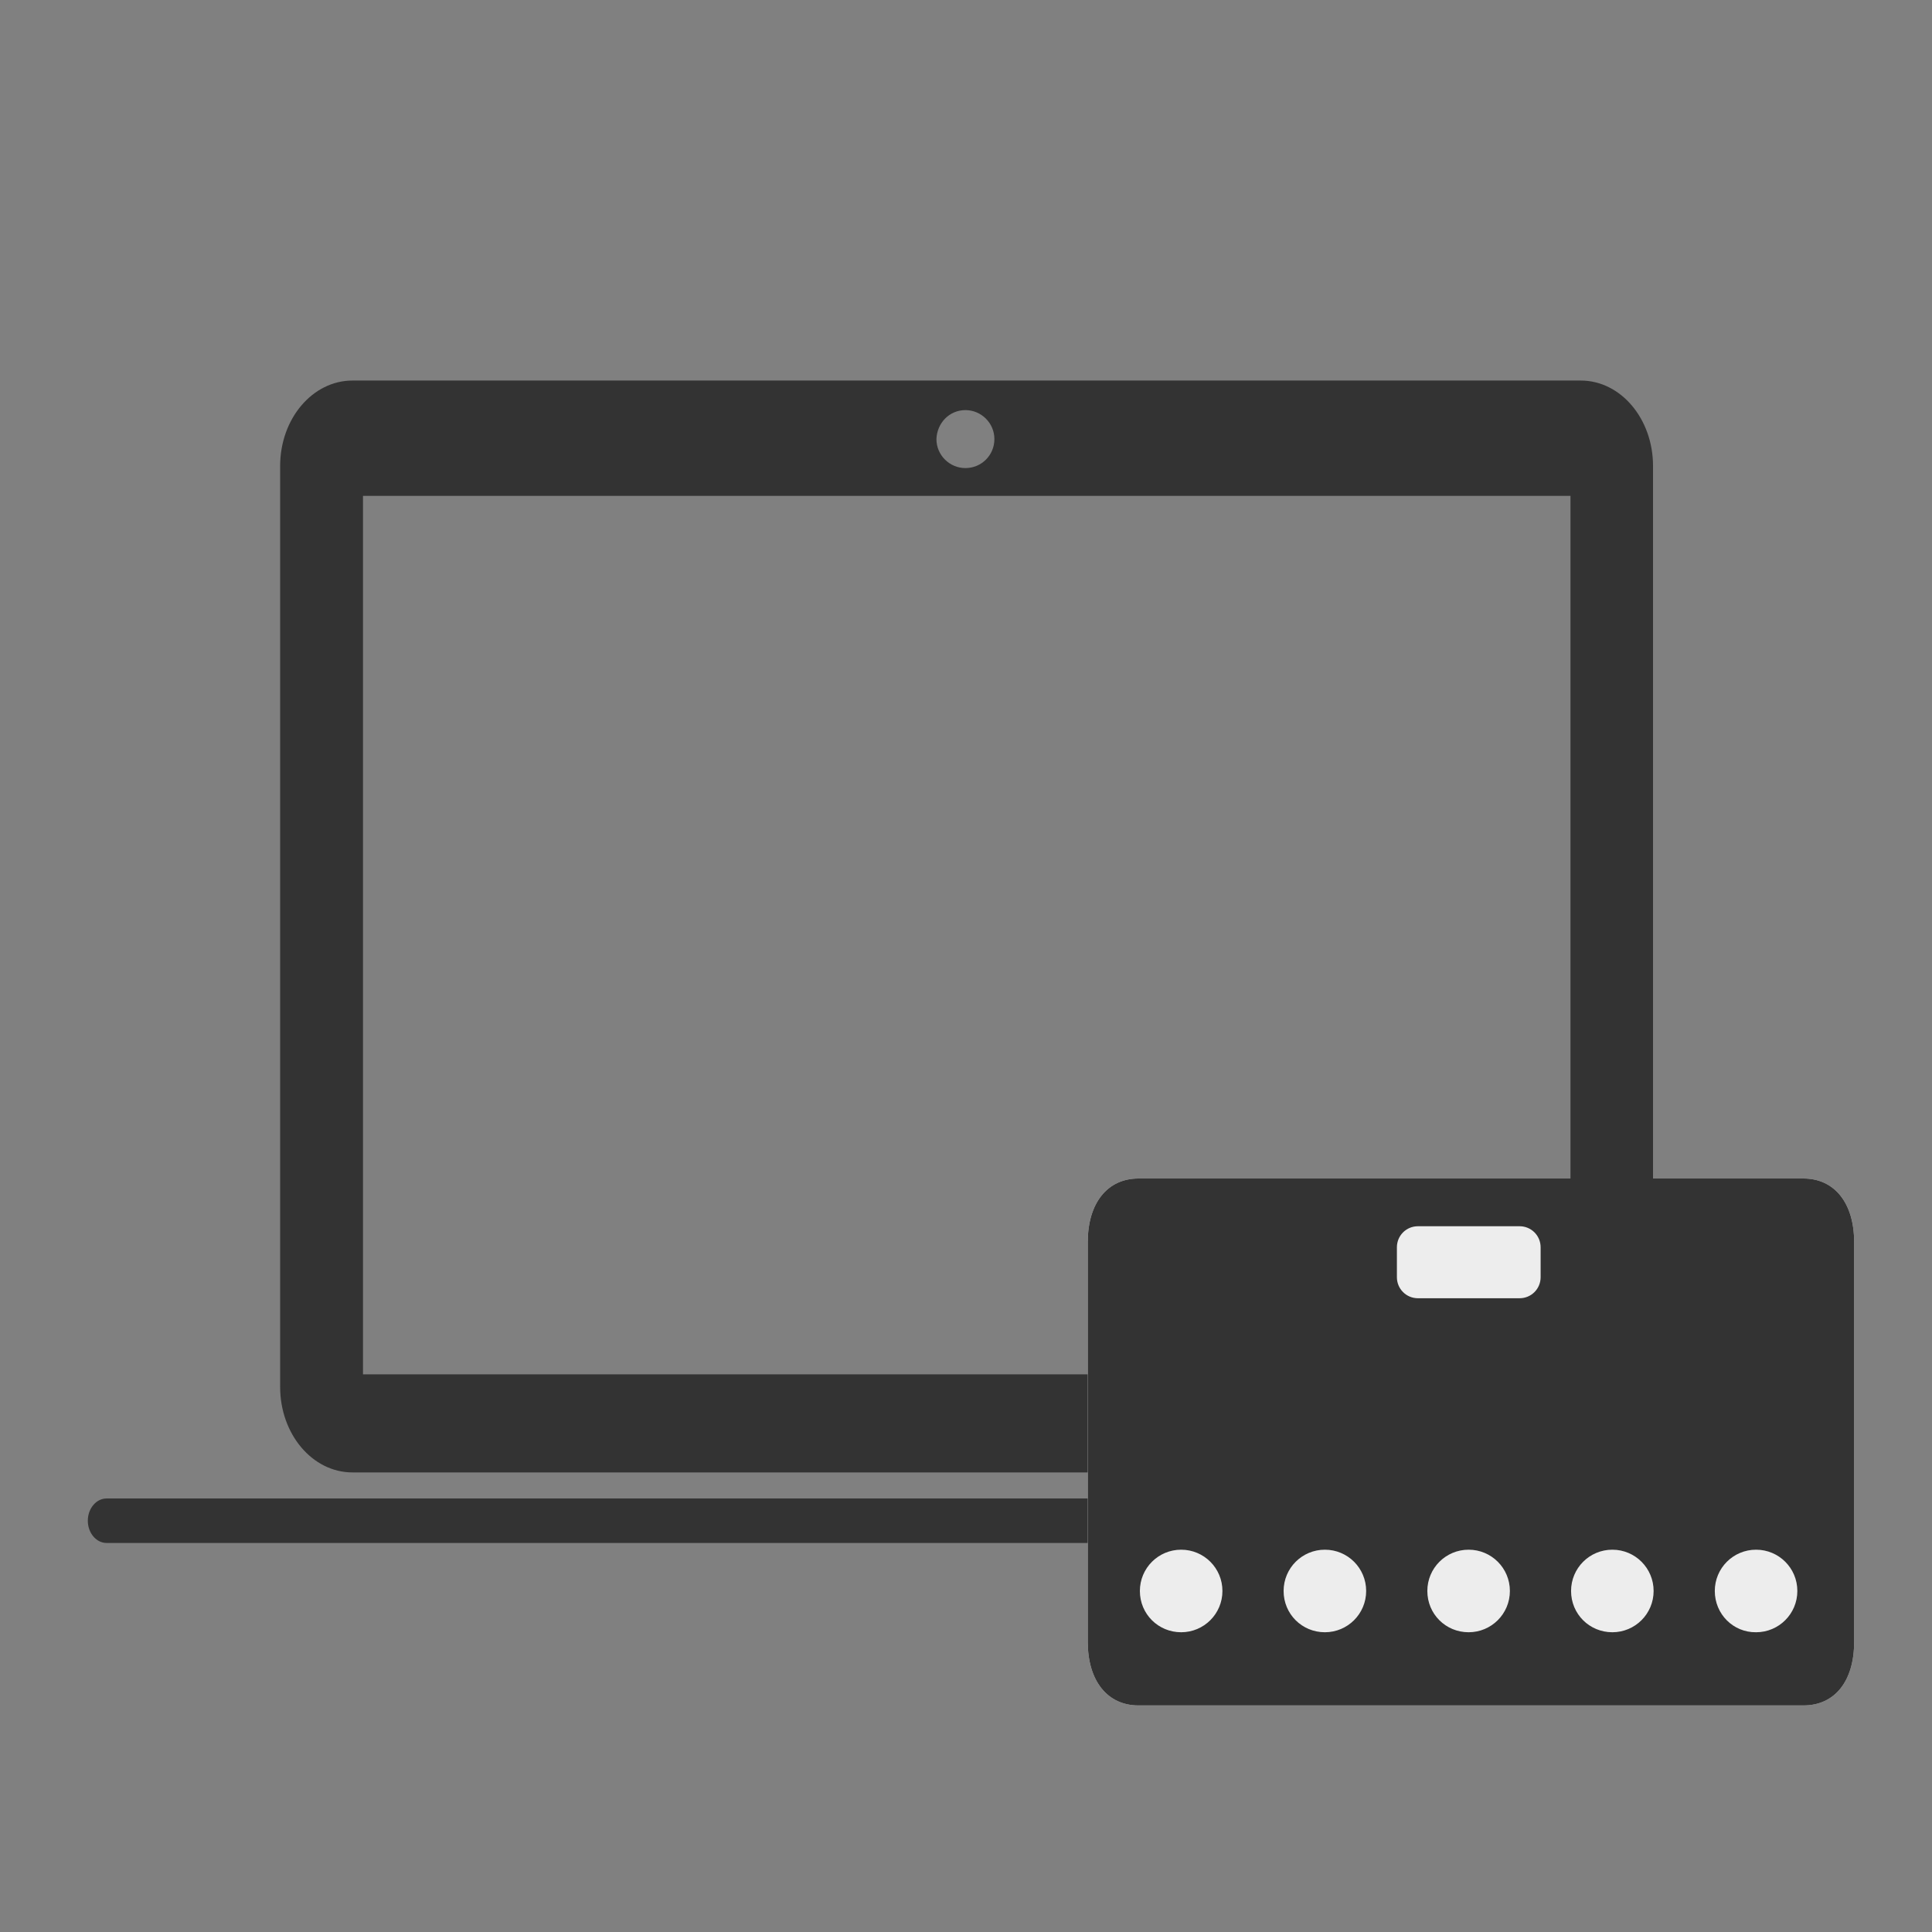 <?xml version="1.0" encoding="utf-8"?>
<!-- Generator: Adobe Illustrator 24.0.0, SVG Export Plug-In . SVG Version: 6.00 Build 0)  -->
<svg version="1.1" xmlns="http://www.w3.org/2000/svg" xmlns:xlink="http://www.w3.org/1999/xlink" x="0px" y="0px"
	 viewBox="0 0 66 66" style="enable-background:new 0 0 66 66;" xml:space="preserve">
<rect x="0" y="0" width="66" height="66" fill="#808080" stroke="none"/>
<style type="text/css">
	.st0{fill:#333333;}
	.st1{fill:#EDEDED;}
	.st2{fill:none;stroke:#EDEDED;stroke-width:3;stroke-miterlimit:10;}
</style>
<g id="レイヤー_1">
</g>
<g id="レイヤー_2">
</g>
<g id="レイヤー_3">
</g>
<g id="レイヤー_4">
</g>
<g id="レイヤー_5">
</g>
<g id="レイヤー_6">
</g>
<g id="レイヤー_7">
</g>
<g id="レイヤー_8">
	<g>
		<g>
			<path class="st0" d="M62.32,52.71H3.64C3.29,52.71,3,52.37,3,51.95s0.29-0.76,0.64-0.76h58.68c0.36,0,0.64,0.34,0.64,0.76
				C62.96,52.37,62.67,52.71,62.32,52.71z"/>
		</g>
		<path class="st0" d="M56.47,15.92c0-1.61-1.1-2.92-2.47-2.92H12.04c-1.36,0-2.47,1.3-2.47,2.92v31.46c0,1.61,1.1,2.92,2.47,2.92
			h41.96c1.36,0,2.47-1.3,2.47-2.92L56.47,15.92L56.47,15.92z M32.98,14.01c0.54,0,0.99,0.44,0.99,0.99s-0.44,0.99-0.99,0.99
			c-0.54,0-0.99-0.44-0.99-0.99C32.01,14.45,32.43,14.01,32.98,14.01z M53.65,46.95H12.4V16.94h41.25V46.95z"/>
	</g>
	<g>
		<path class="st1" d="M63.34,56.09V42.43c0-1.33-0.67-2.17-1.73-2.17H38.89c-1.06,0-1.73,0.84-1.73,2.17v13.66
			c0,1.33,0.67,2.17,1.73,2.17h22.72C62.68,58.26,63.34,57.43,63.34,56.09z"/>
		<path class="st0" d="M63.34,56.09V42.43c0-1.33-0.67-2.17-1.73-2.17H38.89c-1.06,0-1.73,0.84-1.73,2.17v13.66
			c0,1.33,0.67,2.17,1.73,2.17h22.72C62.68,58.26,63.34,57.43,63.34,56.09z M38.94,54.35c0-0.78,0.63-1.41,1.41-1.41
			s1.41,0.63,1.41,1.41s-0.63,1.41-1.41,1.41S38.94,55.14,38.94,54.35z M43.85,54.35c0-0.78,0.63-1.41,1.41-1.41
			s1.41,0.63,1.41,1.41s-0.63,1.41-1.41,1.41S43.85,55.14,43.85,54.35z M48.76,54.35c0-0.78,0.63-1.41,1.41-1.41
			s1.41,0.63,1.41,1.41s-0.63,1.41-1.41,1.41S48.76,55.14,48.76,54.35z M53.67,54.35c0-0.78,0.63-1.41,1.41-1.41
			s1.41,0.63,1.41,1.41s-0.63,1.41-1.41,1.41S53.67,55.14,53.67,54.35z M58.58,54.35c0-0.78,0.63-1.41,1.41-1.41
			c0.78,0,1.41,0.63,1.41,1.41s-0.63,1.41-1.41,1.41C59.21,55.77,58.58,55.14,58.58,54.35z M51.91,44.35h-3.47
			c-0.4,0-0.72-0.32-0.72-0.72v-1.02c0-0.4,0.32-0.72,0.72-0.72h3.47c0.4,0,0.72,0.32,0.72,0.72v1.02
			C52.63,44.03,52.31,44.35,51.91,44.35z"/>
	</g>
</g>
</svg>
